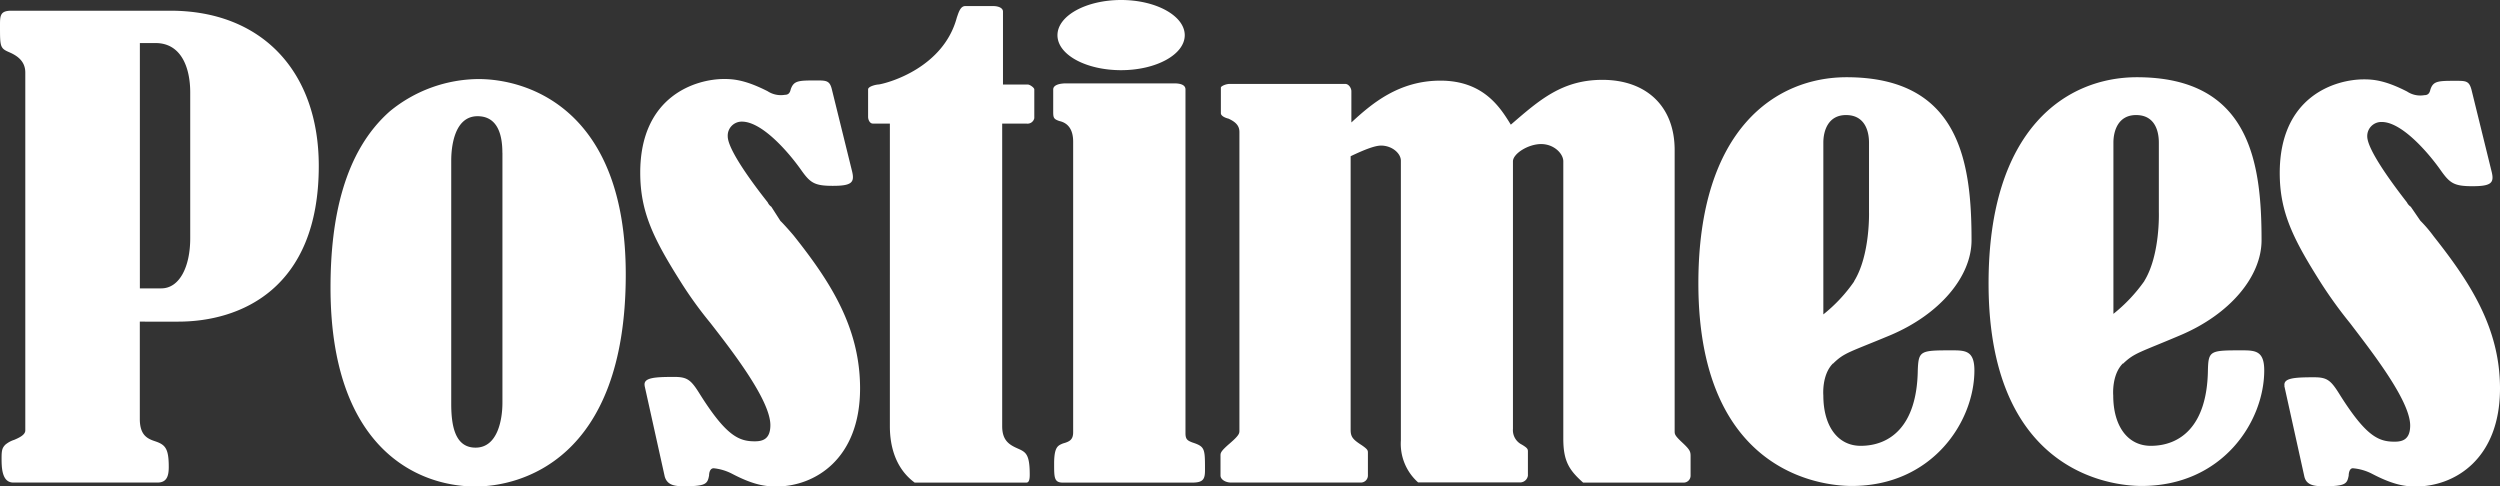 <svg xmlns="http://www.w3.org/2000/svg" viewBox="0 0 411.1 80"><rect x="0" y="0" width="411.1" height="80" fill="#333333" stroke="none"/><defs><style>.cls-1{fill:#fff;}</style></defs><g id="Layer_2" data-name="Layer 2"><g id="Layer_1-2" data-name="Layer 1"><path class="cls-1" d="M176.47,23.29c0-2.06-.9-3.09-2.28-3.39-.85-.3-1-.47-1-1.45V14.71c0-.68.9-1,2.14-1h17.76c.86,0,1.85.17,1.85,1V71.25c0,1,.34,1.2,1.11,1.5,2.1.69,2.1,1,2.1,4.55,0,1.46-.26,2.06-2.1,2.06H174.79c-1.45,0-1.45-.82-1.45-3.09,0-2.83.64-3,1.45-3.35,1.12-.3,1.68-.64,1.68-1.84Zm128.42,23h0a25.29,25.29,0,0,1-5.06,5.41V23.47c0-2,.81-4.55,3.73-4.55s3.78,2.36,3.78,4.55V34.88s.21,7.07-2.45,11.36M301.42,59.8h0c1.88-1.85,2.66-1.85,9.43-4.68,8.2-3.47,13.35-9.69,13.35-15.61,0-12.74-1.89-26.81-20.55-26.81-11.54,0-24.37,8.41-24.37,33.89,0,32.72,22.35,33.32,25.23,33.32,13.21,0,20.16-10.55,20.16-19,0-3.13-1.38-3.3-3.52-3.3-5.36,0-5.66,0-5.79,3.26-.13,9.35-4.68,12.44-9.39,12.44-3.78,0-6.14-3.26-6.14-8.28,0,0-.3-3.39,1.59-5.27m51.21-13.56h0a26.11,26.11,0,0,1-5.1,5.41V23.47c0-2,.81-4.55,3.73-4.55S355,21.28,355,23.47V34.88s.25,7.07-2.41,11.36M349.12,59.8h0C351,58,351.78,58,358.55,55.12c8.2-3.47,13.34-9.69,13.34-15.61,0-12.74-1.88-26.81-20.5-26.81C339.85,12.7,327,21.11,327,46.59c0,32.72,22.34,33.32,25.17,33.32,13.26,0,20.16-10.55,20.16-19,0-3.13-1.37-3.3-3.56-3.3-5.31,0-5.62,0-5.7,3.26-.13,9.35-4.68,12.44-9.39,12.44-3.82,0-6.18-3.26-6.18-8.28,0,0-.3-3.39,1.59-5.27M2.19,79.35H25.91c1.54,0,1.84-1.11,1.84-2.57,0-3-.55-3.64-2.19-4.2-1.32-.43-2.57-1-2.57-3.69v-16H29.3c10.16,0,23.12-5.32,23.12-25.6C52.42,11.76,43.07,1.76,28,1.76H1.89C0,1.76,0,2.58,0,4.25,0,7.64,0,7.94,1.5,8.58s2.66,1.59,2.66,3.35V70.78c0,.77-1.12,1.24-1.8,1.54a4.29,4.29,0,0,0-1.5.82c-.43.47-.6.77-.6,2.1,0,1.54,0,4.11,1.93,4.11M23,7.08h2.58c4.24,0,5.7,4.07,5.7,8.11v24c0,4.67-1.76,8.23-4.76,8.23H23ZM102.9,45.13h0C102.9,18.15,87,13,78.67,13a23.22,23.22,0,0,0-14.54,5.28c-7.6,6.69-9.78,17.79-9.78,29C54.35,73.61,68.55,80,78.2,80c7.12,0,24.7-4.12,24.7-34.87m-20.28-20V66.23c0,2.66-.74,7.38-4.42,7.38-3.35,0-4-3.52-4-7.21v-40c0-2.06.43-7.29,4.33-7.29,3.6,0,4.08,3.65,4.08,6M106,63.44l3.31,14.93c.43,1.46,1.71,1.59,3.21,1.59,3.61,0,3.82-.43,4.08-1.76,0-.3.08-1.2.77-1.2a8.47,8.47,0,0,1,3,.9c3.43,1.8,5.4,2.1,7.29,2.1,6.26,0,13.77-4.46,13.77-16.13,0-10-4.89-17.54-10.81-25-.3-.39-1.89-2.19-2.28-2.53L126.84,34a1.75,1.75,0,0,1-.6-.73c-2.1-2.65-6.57-8.57-6.57-10.85A2.3,2.3,0,0,1,122,20c3.22,0,7.42,4.72,9.61,7.77,1.59,2.27,2.23,2.79,5.32,2.79s3.65-.52,3.18-2.41l-3.31-13.42c-.34-1.46-.9-1.5-2.48-1.5-3,0-3.78,0-4.29,1.45-.13.6-.39.91-.95.91a4,4,0,0,1-2.87-.6c-3.48-1.76-5.41-2-7.12-2-4.68,0-13.81,2.79-13.81,15.4,0,6.48,2.18,10.89,6.77,18.14a65.34,65.34,0,0,0,4.76,6.57c3.39,4.37,9.87,12.65,9.87,16.81,0,2.36-1.33,2.66-2.57,2.66-2.58,0-4.68-.86-9-7.72-1.46-2.36-2.06-2.87-4.21-2.87-3.3,0-5.14.12-4.89,1.45m40.32-43.11V70.09c0,3.43,1,7,4.08,9.27h18.36c.47,0,.56-.6.56-1.29,0-3.43-.65-3.73-2-4.33s-2.53-1.29-2.53-3.65V20.33h4.07a1.13,1.13,0,0,0,1.21-.9V14.71c0-.3-.73-.81-1.08-.81h-4.07v-12c0-.6-.77-.9-1.59-.9h-4.63c-.82,0-1.12,1.2-1.37,1.89-2.19,8.19-11.11,10.72-12.83,11-.39,0-1.76.3-1.76.81v4.51c0,.51.3,1.11.77,1.11Zm75.89-.21V15c0-.51-.43-1.2-1-1.2h-19c-.69,0-1.46.39-1.46.6v4.21c0,.51.86.81,1.25.9,1.11.51,1.8,1.11,1.8,2.19V70.78c0,.47,0,.77-1.59,2.14S200.7,74.51,200.7,75V78.2c0,.64.82,1.15,1.72,1.15h21.32a1.16,1.16,0,0,0,1.2-1.11V74.51c0-.43,0-.6-1-1.29-1.46-.94-1.84-1.37-1.84-2.53v-45c2.49-1.19,4.07-1.75,5-1.75,1.81,0,3.26,1.28,3.26,2.48v46a8.49,8.49,0,0,0,2.84,6.91H250a1.3,1.3,0,0,0,1.25-1.12v-3.9c0-.43,0-.6-1-1.2a2.65,2.65,0,0,1-1.46-2.58v-44c0-1.25,2.49-2.84,4.63-2.84s3.65,1.59,3.65,2.84V72.15c0,3.73,1,5.19,3.26,7.21h16.55A1.14,1.14,0,0,0,278,78.24V75c0-.77-.13-1.07-1.37-2.23s-1.25-1.37-1.25-1.89V24.67c0-7.25-4.72-11.54-11.88-11.54-6.65,0-10.38,3.34-15.06,7.37-1.71-2.78-4.46-7.24-11.58-7.24-6.86,0-11.32,3.81-14.62,6.86M375.63,63.44l3.3,14.93c.34,1.46,1.71,1.59,3.22,1.59,3.6,0,3.81-.43,4.07-1.76,0-.3.09-1.2.69-1.2a8.41,8.41,0,0,1,3.13.9c3.43,1.8,5.4,2.1,7.2,2.1,6.35,0,13.86-4.46,13.86-16.13,0-10-5-17.54-10.9-25A22.13,22.13,0,0,0,398,36.29L396.43,34a1.88,1.88,0,0,1-.64-.73c-2.06-2.65-6.52-8.57-6.52-10.85a2.31,2.31,0,0,1,2.4-2.36c3.17,0,7.38,4.72,9.56,7.77,1.59,2.27,2.23,2.79,5.32,2.79s3.65-.52,3.17-2.41l-3.3-13.42c-.38-1.46-.9-1.5-2.49-1.5-3,0-3.81,0-4.28,1.45-.13.6-.39.91-1,.91a3.91,3.91,0,0,1-2.83-.6c-3.44-1.76-5.37-2-7.08-2-4.76,0-13.86,2.79-13.86,15.4,0,6.48,2.23,10.89,6.82,18.14a73.11,73.11,0,0,0,4.76,6.57c3.31,4.37,9.87,12.65,9.87,16.81,0,2.36-1.33,2.66-2.57,2.66-2.62,0-4.68-.86-9-7.72-1.46-2.36-2.06-2.87-4.21-2.87-3.3,0-5.14.12-4.88,1.45M184.36,11.54c5.75,0,10.46-2.57,10.46-5.75S190.11,0,184.36,0s-10.47,2.58-10.47,5.79,4.68,5.75,10.47,5.75"/></g></g></svg>